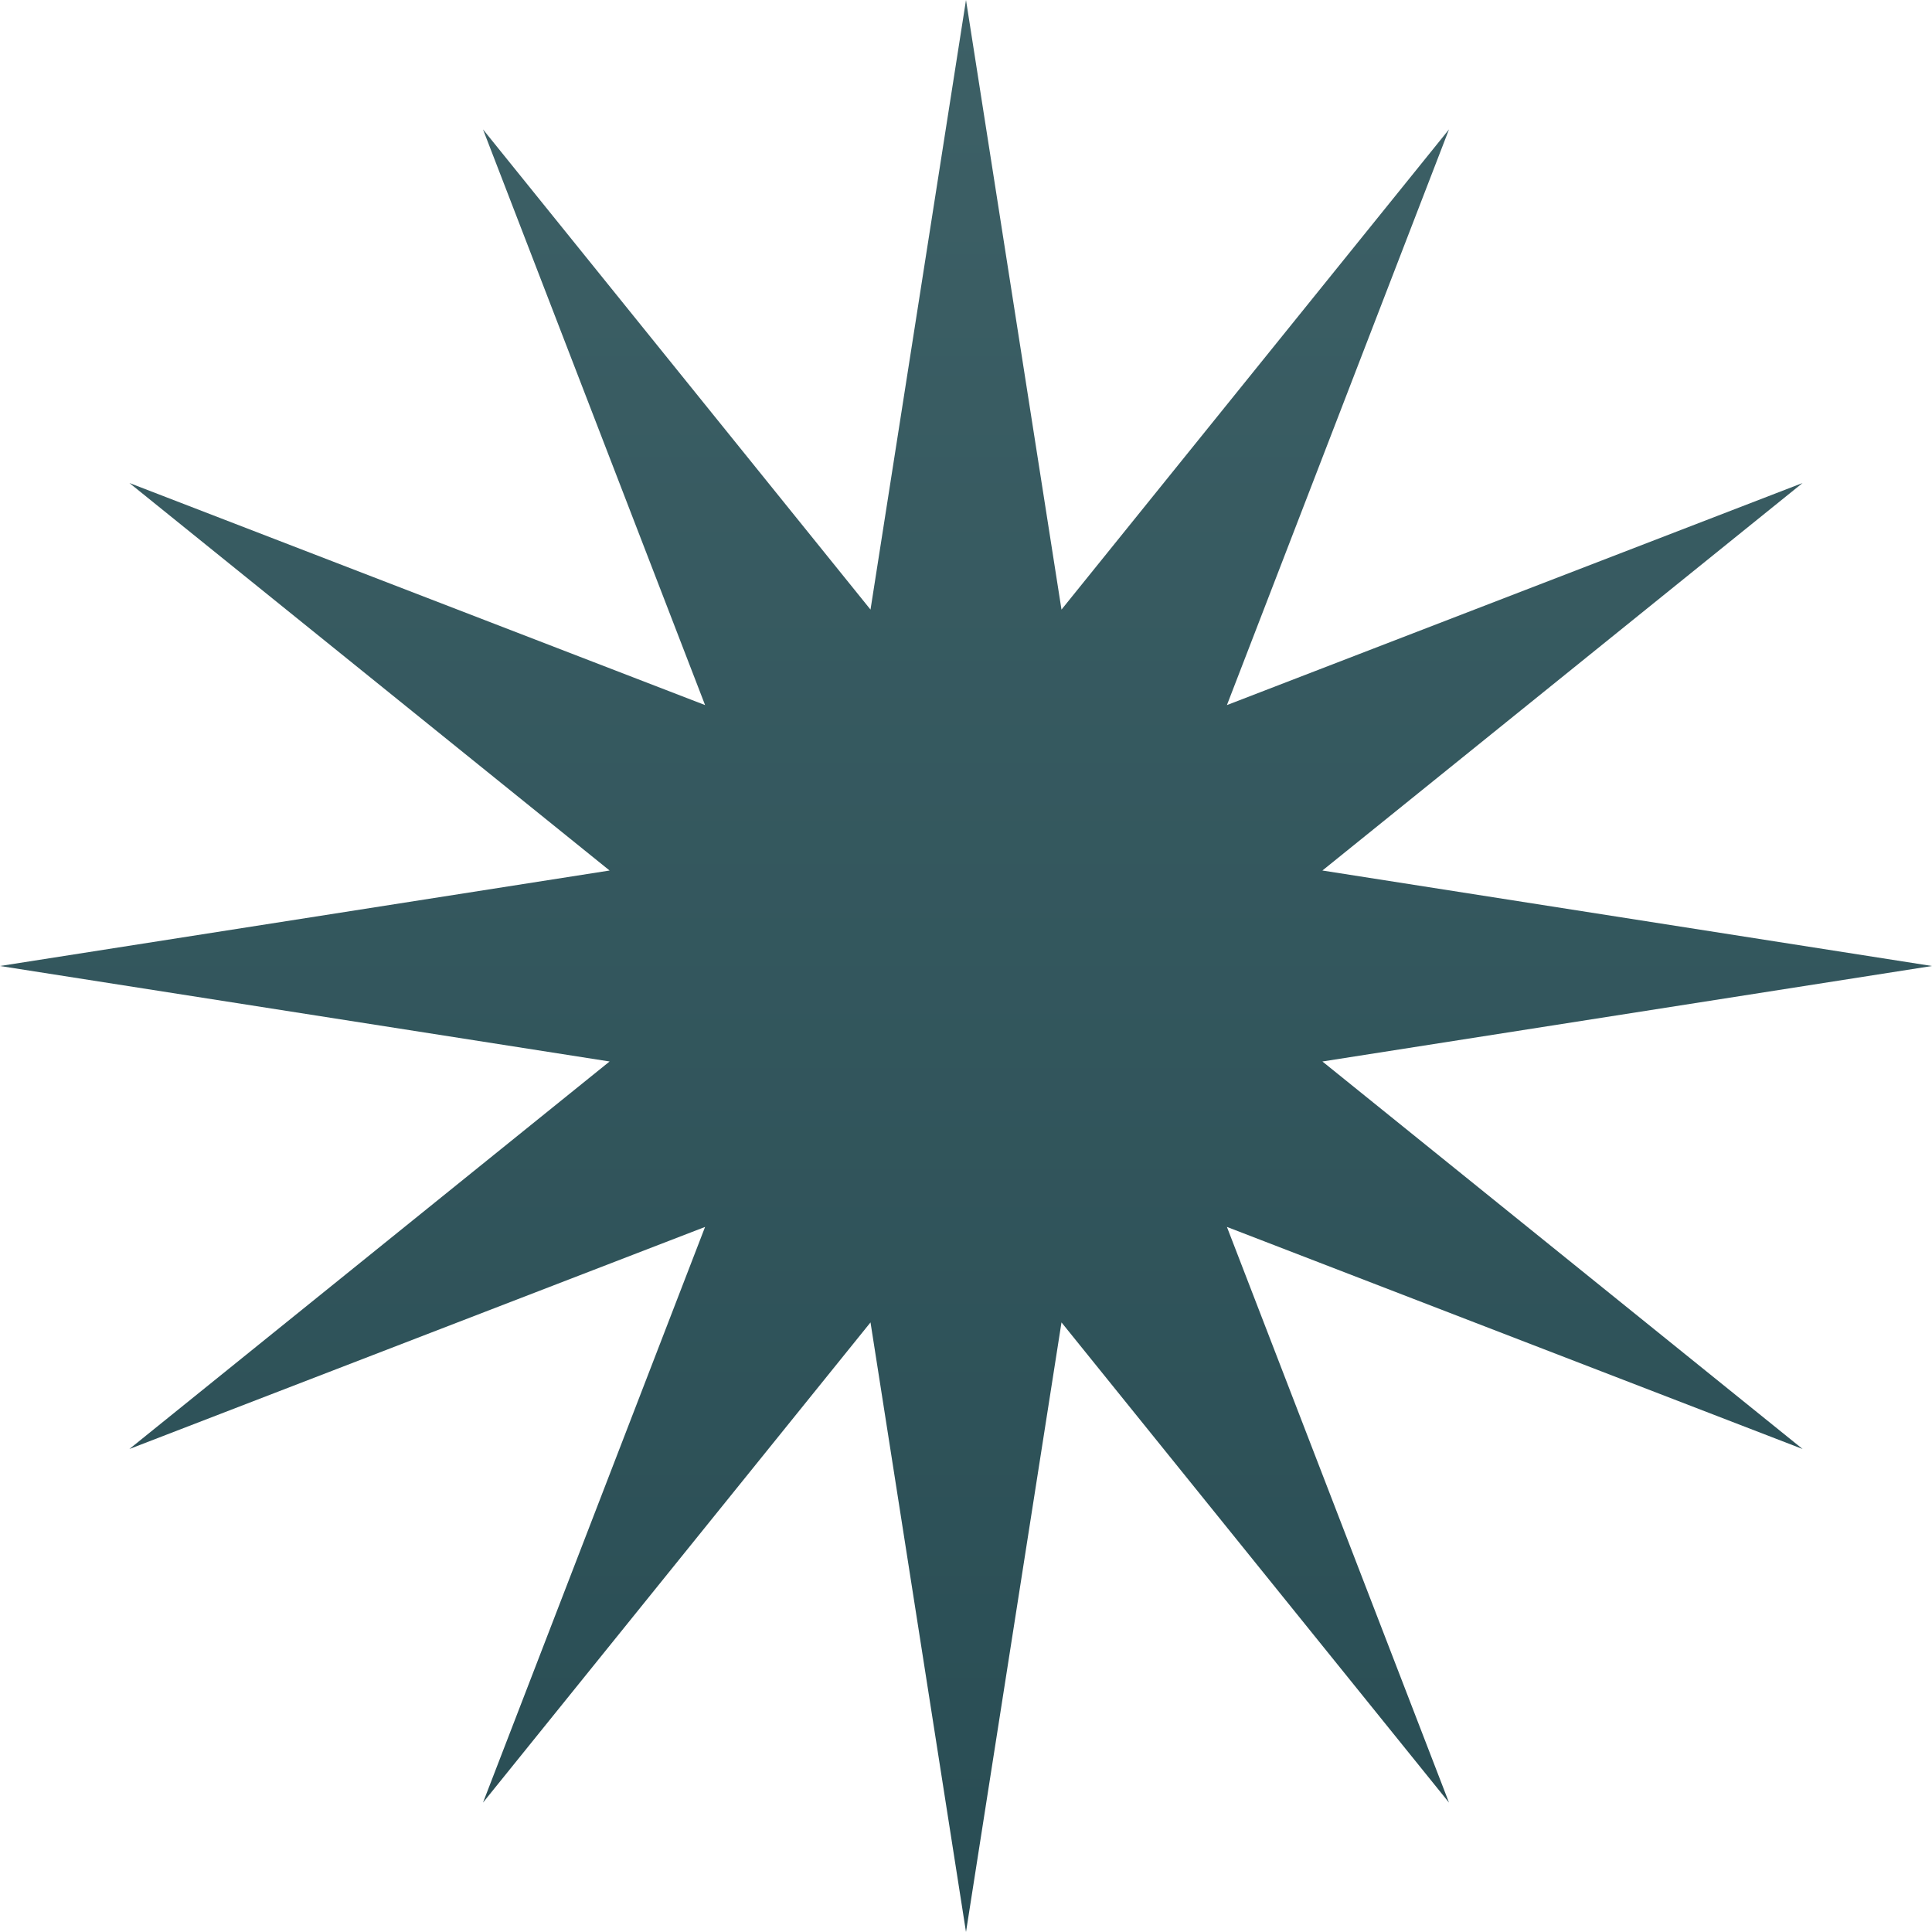 <?xml version="1.0" encoding="UTF-8"?> <svg xmlns="http://www.w3.org/2000/svg" width="40" height="40" viewBox="0 0 40 40" fill="none"> <path d="M20 0L21.977 12.621L30 2.679L25.402 14.598L37.321 10L27.379 18.023L40 20L27.379 21.977L37.321 30L25.402 25.402L30 37.321L21.977 27.379L20 40L18.023 27.379L10 37.321L14.598 25.402L2.679 30L12.621 21.977L0 20L12.621 18.023L2.679 10L14.598 14.598L10 2.679L18.023 12.621L20 0Z" fill="url(#paint0_linear_334_476)"></path> <defs> <linearGradient id="paint0_linear_334_476" x1="20" y1="0" x2="20" y2="40" gradientUnits="userSpaceOnUse"> <stop stop-color="#3D6066"></stop> <stop offset="1" stop-color="#294D54"></stop> </linearGradient> </defs> </svg> 